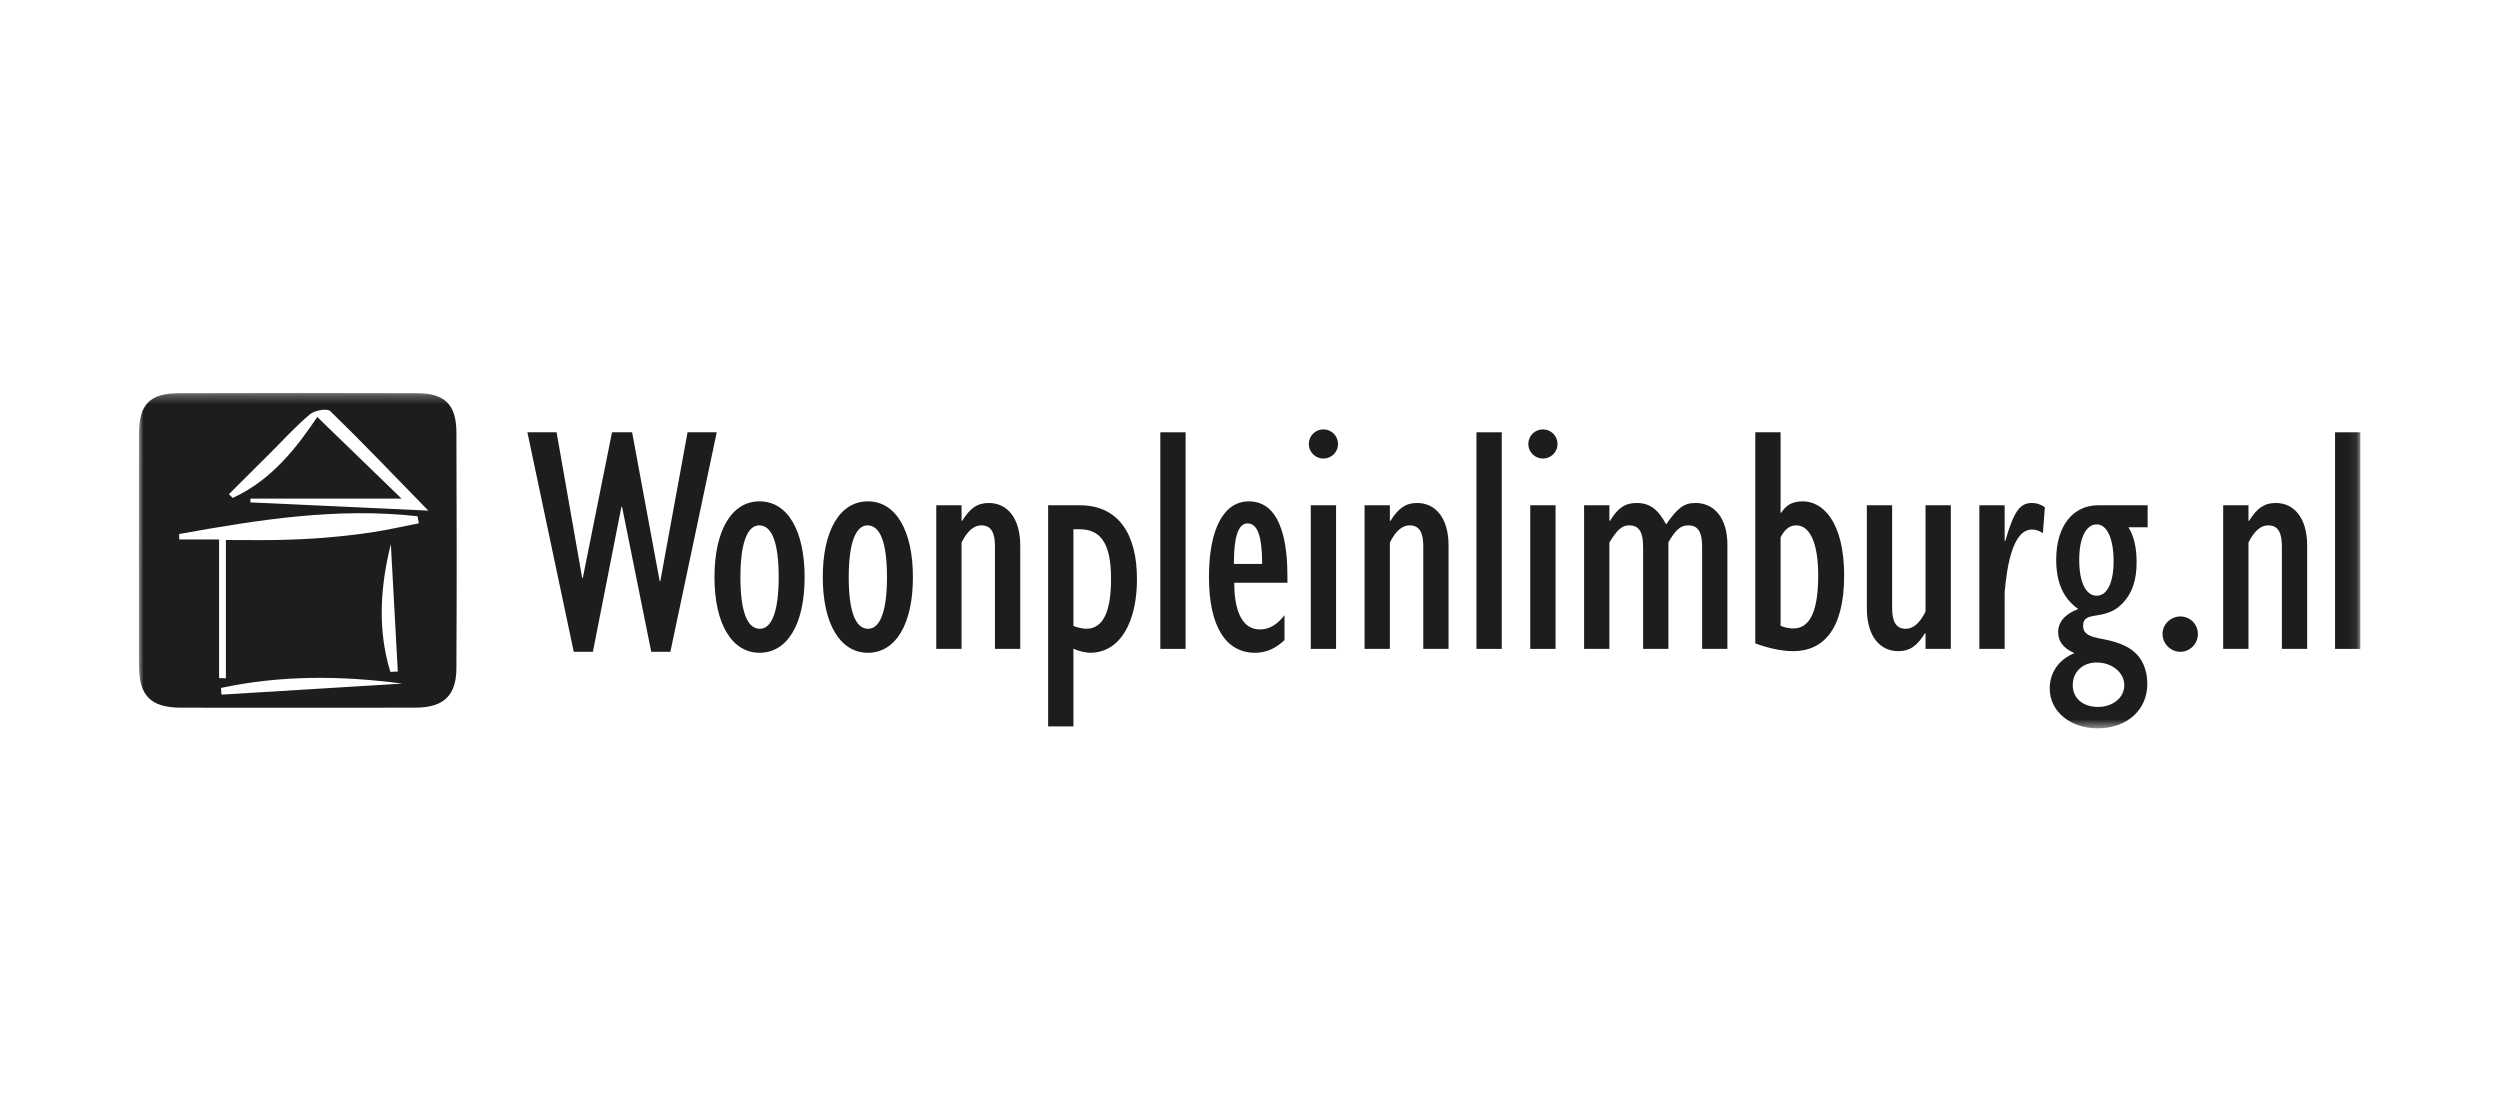 <?xml version="1.0" encoding="UTF-8"?>
<svg width="270px" height="120px" viewBox="0 0 270 120" version="1.1" xmlns="http://www.w3.org/2000/svg" xmlns:xlink="http://www.w3.org/1999/xlink">
    <!-- Generator: Sketch 62 (91390) - https://sketch.com -->
    <title>woonpleinlimburg</title>
    <desc>Created with Sketch.</desc>
    <defs>
        <polygon id="path-1" points="0 36.484 239.916 36.484 239.916 0.264 0 0.264"></polygon>
    </defs>
    <g id="Page-1" stroke="none" stroke-width="1" fill="none" fill-rule="evenodd">
        <g id="Artboard" transform="translate(-2047, -2668)">
            <g id="woonpleinlimburg" transform="translate(2047, 2668)">
                <rect id="Rectangle-Copy-9" fill="#FFFFFF" x="0" y="0" width="270" height="120"></rect>
                <g id="Group-29" transform="translate(15, 42)">
                    <polygon id="Fill-1" fill="#1D1D1B" points="59.256 4.687 56.315 20.76 56.245 20.76 53.268 4.687 51.097 4.687 47.945 20.41 47.875 20.41 45.109 4.687 41.957 4.687 46.965 28.395 49.031 28.395 52.112 12.742 52.183 12.742 55.334 28.395 57.4 28.395 62.408 4.687"></polygon>
                    <g id="Group-28" transform="translate(0, 0.176)">
                        <path d="M67.066,25.733 C65.701,25.733 64.965,23.877 64.965,20.165 C64.965,16.313 65.771,14.562 66.996,14.562 C68.362,14.562 69.098,16.418 69.098,20.165 C69.098,23.807 68.362,25.733 67.066,25.733 M67.031,11.97 C63.985,11.97 62.164,15.157 62.164,20.165 C62.164,25.278 64.09,28.324 67.031,28.324 C70.008,28.324 71.899,25.278 71.899,20.165 C71.899,15.157 70.078,11.97 67.031,11.97" id="Fill-2" fill="#1D1D1B"></path>
                        <path d="M78.763,25.733 C77.397,25.733 76.662,23.877 76.662,20.165 C76.662,16.313 77.467,14.562 78.693,14.562 C80.059,14.562 80.794,16.418 80.794,20.165 C80.794,23.807 80.059,25.733 78.763,25.733 M78.728,11.97 C75.681,11.97 73.86,15.157 73.86,20.165 C73.86,25.278 75.786,28.324 78.728,28.324 C81.704,28.324 83.595,25.278 83.595,20.165 C83.595,15.157 81.775,11.97 78.728,11.97" id="Fill-4" fill="#1D1D1B"></path>
                        <path d="M91.79,12.146 C90.564,12.146 89.759,12.706 88.918,14.072 L88.848,14.072 L88.848,12.391 L86.117,12.391 L86.117,27.904 L88.848,27.904 L88.848,16.418 C89.479,15.157 90.179,14.562 90.985,14.562 C92.14,14.562 92.455,15.507 92.455,16.838 L92.455,27.904 L95.187,27.904 L95.187,16.768 C95.187,13.722 93.751,12.146 91.79,12.146" id="Fill-6" fill="#1D1D1B"></path>
                        <path d="M102.295,25.733 C102.12,25.733 101.35,25.628 100.93,25.417 L100.93,14.982 L101.56,14.982 C103.731,14.982 104.992,16.278 104.992,20.34 C104.992,23.807 104.186,25.733 102.295,25.733 M101.595,12.391 L98.198,12.391 L98.198,36.273 L100.93,36.273 L100.93,27.904 L100.999,27.904 C101.56,28.184 102.4,28.324 102.716,28.324 C106.007,28.324 107.793,24.962 107.793,20.375 C107.793,15.543 105.832,12.391 101.595,12.391" id="Fill-8" fill="#1D1D1B"></path>
                        <mask id="mask-2" fill="white">
                            <use xlink:href="#path-1"></use>
                        </mask>
                        <g id="Clip-11"></g>
                        <polygon id="Fill-10" fill="#1D1D1B" mask="url(#mask-2)" points="110.315 27.904 113.046 27.904 113.046 4.512 110.315 4.512"></polygon>
                        <path d="M118.264,18.73 L118.264,18.555 C118.264,15.963 118.684,14.352 119.734,14.352 C120.855,14.352 121.311,15.858 121.311,18.73 L118.264,18.73 Z M119.875,11.971 C117.143,11.971 115.567,14.982 115.567,20.13 C115.567,25.592 117.458,28.324 120.54,28.324 C121.696,28.324 122.711,27.904 123.726,26.959 L123.726,24.262 C122.956,25.277 122.081,25.803 121.065,25.803 C119.279,25.803 118.299,24.051 118.299,20.76 L124.042,20.76 L124.042,20.06 C124.042,17.224 123.656,11.971 119.875,11.971 L119.875,11.971 Z" id="Fill-12" fill="#1D1D1B" mask="url(#mask-2)"></path>
                        <polygon id="Fill-13" fill="#1D1D1B" mask="url(#mask-2)" points="126.563 27.904 129.295 27.904 129.295 12.391 126.563 12.391"></polygon>
                        <path d="M127.929,4.197 C127.054,4.197 126.353,4.897 126.353,5.773 C126.353,6.683 127.088,7.348 127.929,7.348 C128.769,7.348 129.505,6.683 129.505,5.773 C129.505,4.897 128.804,4.197 127.929,4.197" id="Fill-14" fill="#1D1D1B" mask="url(#mask-2)"></path>
                        <path d="M138.048,12.146 C136.823,12.146 136.018,12.706 135.177,14.072 L135.107,14.072 L135.107,12.391 L132.375,12.391 L132.375,27.904 L135.107,27.904 L135.107,16.418 C135.737,15.157 136.437,14.562 137.243,14.562 C138.399,14.562 138.714,15.507 138.714,16.838 L138.714,27.904 L141.445,27.904 L141.445,16.768 C141.445,13.722 140.009,12.146 138.048,12.146" id="Fill-15" fill="#1D1D1B" mask="url(#mask-2)"></path>
                        <polygon id="Fill-16" fill="#1D1D1B" mask="url(#mask-2)" points="144.457 27.904 147.189 27.904 147.189 4.512 144.457 4.512"></polygon>
                        <polygon id="Fill-17" fill="#1D1D1B" mask="url(#mask-2)" points="150.269 27.904 153.001 27.904 153.001 12.391 150.269 12.391"></polygon>
                        <path d="M151.635,4.197 C150.76,4.197 150.06,4.897 150.06,5.773 C150.06,6.683 150.795,7.348 151.635,7.348 C152.476,7.348 153.211,6.683 153.211,5.773 C153.211,4.897 152.511,4.197 151.635,4.197" id="Fill-18" fill="#1D1D1B" mask="url(#mask-2)"></path>
                        <path d="M168.128,12.146 C166.903,12.146 166.237,12.601 164.942,14.457 C164.066,12.811 163.156,12.146 161.755,12.146 C160.53,12.146 159.724,12.671 158.884,14.072 L158.814,14.072 L158.814,12.391 L156.082,12.391 L156.082,27.904 L158.814,27.904 L158.814,16.418 C159.584,15.157 160.109,14.562 160.95,14.562 C162.105,14.562 162.456,15.403 162.456,16.943 L162.456,27.904 L165.187,27.904 L165.187,16.383 C165.957,15.087 166.448,14.562 167.358,14.562 C168.479,14.562 168.829,15.437 168.829,16.874 L168.829,27.904 L171.56,27.904 L171.56,16.663 C171.56,13.756 170.124,12.146 168.128,12.146" id="Fill-19" fill="#1D1D1B" mask="url(#mask-2)"></path>
                        <path d="M178.67,25.698 C178.249,25.698 177.724,25.593 177.304,25.417 L177.304,15.858 C177.689,15.087 178.215,14.562 178.985,14.562 C180.491,14.562 181.366,16.523 181.366,19.955 C181.366,23.667 180.561,25.698 178.67,25.698 M179.72,11.971 C178.53,11.971 177.899,12.391 177.374,13.197 L177.304,13.197 L177.304,4.512 L174.572,4.512 L174.572,27.309 C175.973,27.834 177.444,28.149 178.67,28.149 C181.926,28.149 184.168,25.768 184.168,19.99 C184.168,14.177 181.856,11.971 179.72,11.971" id="Fill-20" fill="#1D1D1B" mask="url(#mask-2)"></path>
                        <path d="M192.957,23.877 C192.327,25.137 191.627,25.733 190.822,25.733 C189.666,25.733 189.35,24.787 189.35,23.457 L189.35,12.391 L186.619,12.391 L186.619,23.527 C186.619,26.573 188.055,28.149 190.016,28.149 C191.242,28.149 192.047,27.588 192.888,26.223 L192.957,26.223 L192.957,27.904 L195.689,27.904 L195.689,12.391 L192.957,12.391 L192.957,23.877 Z" id="Fill-21" fill="#1D1D1B" mask="url(#mask-2)"></path>
                        <path d="M201.572,16.243 L201.502,16.243 L201.502,12.391 L198.77,12.391 L198.77,27.904 L201.502,27.904 L201.502,21.776 C201.747,18.974 202.377,15.017 204.443,15.017 C204.898,15.017 205.178,15.122 205.634,15.403 L205.844,12.601 C205.389,12.286 204.933,12.146 204.443,12.146 C203.112,12.146 202.482,13.126 201.572,16.243" id="Fill-22" fill="#1D1D1B" mask="url(#mask-2)"></path>
                        <path d="M213.268,18.449 C213.268,20.76 212.568,22.161 211.447,22.161 C210.292,22.161 209.556,20.76 209.556,18.274 C209.556,15.858 210.327,14.457 211.447,14.457 C212.568,14.457 213.268,15.998 213.268,18.449 M211.447,29.374 C213.093,29.374 214.423,30.46 214.423,31.826 C214.423,33.191 213.163,34.172 211.587,34.172 C209.941,34.172 208.856,33.226 208.856,31.826 C208.856,30.39 209.907,29.374 211.447,29.374 M207.07,18.274 C207.07,20.691 207.805,22.441 209.451,23.597 C207.98,24.157 207.28,25.033 207.28,26.083 C207.28,27.099 207.84,27.834 209.03,28.36 C207.35,29.059 206.369,30.46 206.369,32.176 C206.369,34.732 208.68,36.484 211.517,36.484 C214.739,36.484 216.91,34.488 216.91,31.685 C216.91,30.145 216.35,28.919 215.439,28.184 C214.213,27.169 212.602,26.958 211.622,26.748 C210.641,26.538 209.976,26.258 209.976,25.418 C209.976,24.612 210.431,24.437 211.377,24.297 C212.778,24.087 213.513,23.736 214.284,22.931 C215.299,21.846 215.754,20.445 215.754,18.554 C215.754,16.978 215.474,15.752 214.879,14.772 L216.945,14.772 L216.945,12.391 L211.622,12.391 C208.891,12.391 207.07,14.597 207.07,18.274" id="Fill-23" fill="#1D1D1B" mask="url(#mask-2)"></path>
                        <path d="M220.481,24.402 C219.466,24.402 218.556,25.207 218.556,26.293 C218.556,27.378 219.466,28.219 220.481,28.219 C221.497,28.219 222.373,27.378 222.373,26.293 C222.373,25.207 221.497,24.402 220.481,24.402" id="Fill-24" fill="#1D1D1B" mask="url(#mask-2)"></path>
                        <path d="M230.777,12.146 C229.551,12.146 228.746,12.706 227.906,14.072 L227.836,14.072 L227.836,12.391 L225.104,12.391 L225.104,27.904 L227.836,27.904 L227.836,16.418 C228.466,15.157 229.166,14.562 229.972,14.562 C231.127,14.562 231.442,15.507 231.442,16.838 L231.442,27.904 L234.174,27.904 L234.174,16.768 C234.174,13.722 232.738,12.146 230.777,12.146" id="Fill-25" fill="#1D1D1B" mask="url(#mask-2)"></path>
                        <polygon id="Fill-26" fill="#1D1D1B" mask="url(#mask-2)" points="237.185 27.904 239.916 27.904 239.916 4.512 237.185 4.512"></polygon>
                        <path d="M12.038,12.083 C12.041,11.947 12.045,11.812 12.049,11.676 L28.367,11.676 C25.669,9.062 22.529,6.02 19.265,2.858 C17.094,6.084 14.371,9.67 10.134,11.599 C9.997,11.463 9.86,11.327 9.723,11.192 C11.182,9.739 12.642,8.287 14.101,6.834 C15.547,5.394 16.922,3.871 18.48,2.562 C18.981,2.14 20.334,1.9 20.665,2.221 C24.104,5.559 27.414,9.028 31.258,12.971 C24.557,12.661 18.298,12.372 12.038,12.083 M25.391,15.278 C23.664,15.544 21.923,15.741 20.181,15.887 C18.511,16.028 16.833,16.097 15.156,16.137 C13.415,16.177 11.672,16.145 9.398,16.145 L9.398,31.079 C9.153,31.072 8.908,31.065 8.662,31.057 L8.662,16.086 L4.359,16.086 C4.356,15.89 4.354,15.693 4.352,15.497 C12.864,13.96 21.389,12.604 30.092,13.579 C30.14,13.833 30.188,14.087 30.236,14.341 C28.621,14.657 27.015,15.027 25.391,15.278 M27.211,16.585 C27.461,21.174 27.713,25.761 27.964,30.349 C27.696,30.362 27.427,30.374 27.158,30.387 C25.766,25.844 26.057,21.235 27.211,16.585 M8.917,32.844 C8.902,32.603 8.887,32.361 8.872,32.12 C15.321,30.735 21.86,30.783 28.451,31.652 C21.94,32.05 15.429,32.447 8.917,32.844 M30.012,0.283 C21.462,0.256 12.912,0.259 4.362,0.284 C1.185,0.294 0.019,1.479 0.013,4.653 C-0.004,13.008 -0.003,21.363 0.01,29.719 C0.014,32.958 1.282,34.236 4.492,34.252 C8.658,34.271 12.823,34.256 16.989,34.256 C21.3,34.255 25.611,34.275 29.923,34.249 C32.898,34.23 34.275,32.955 34.291,30.023 C34.336,21.522 34.332,13.021 34.293,4.52 C34.279,1.501 33.037,0.293 30.012,0.283" id="Fill-27" fill="#1D1D1B" mask="url(#mask-2)"></path>
                    </g>
                </g>
            </g>
        </g>
    </g>
</svg>